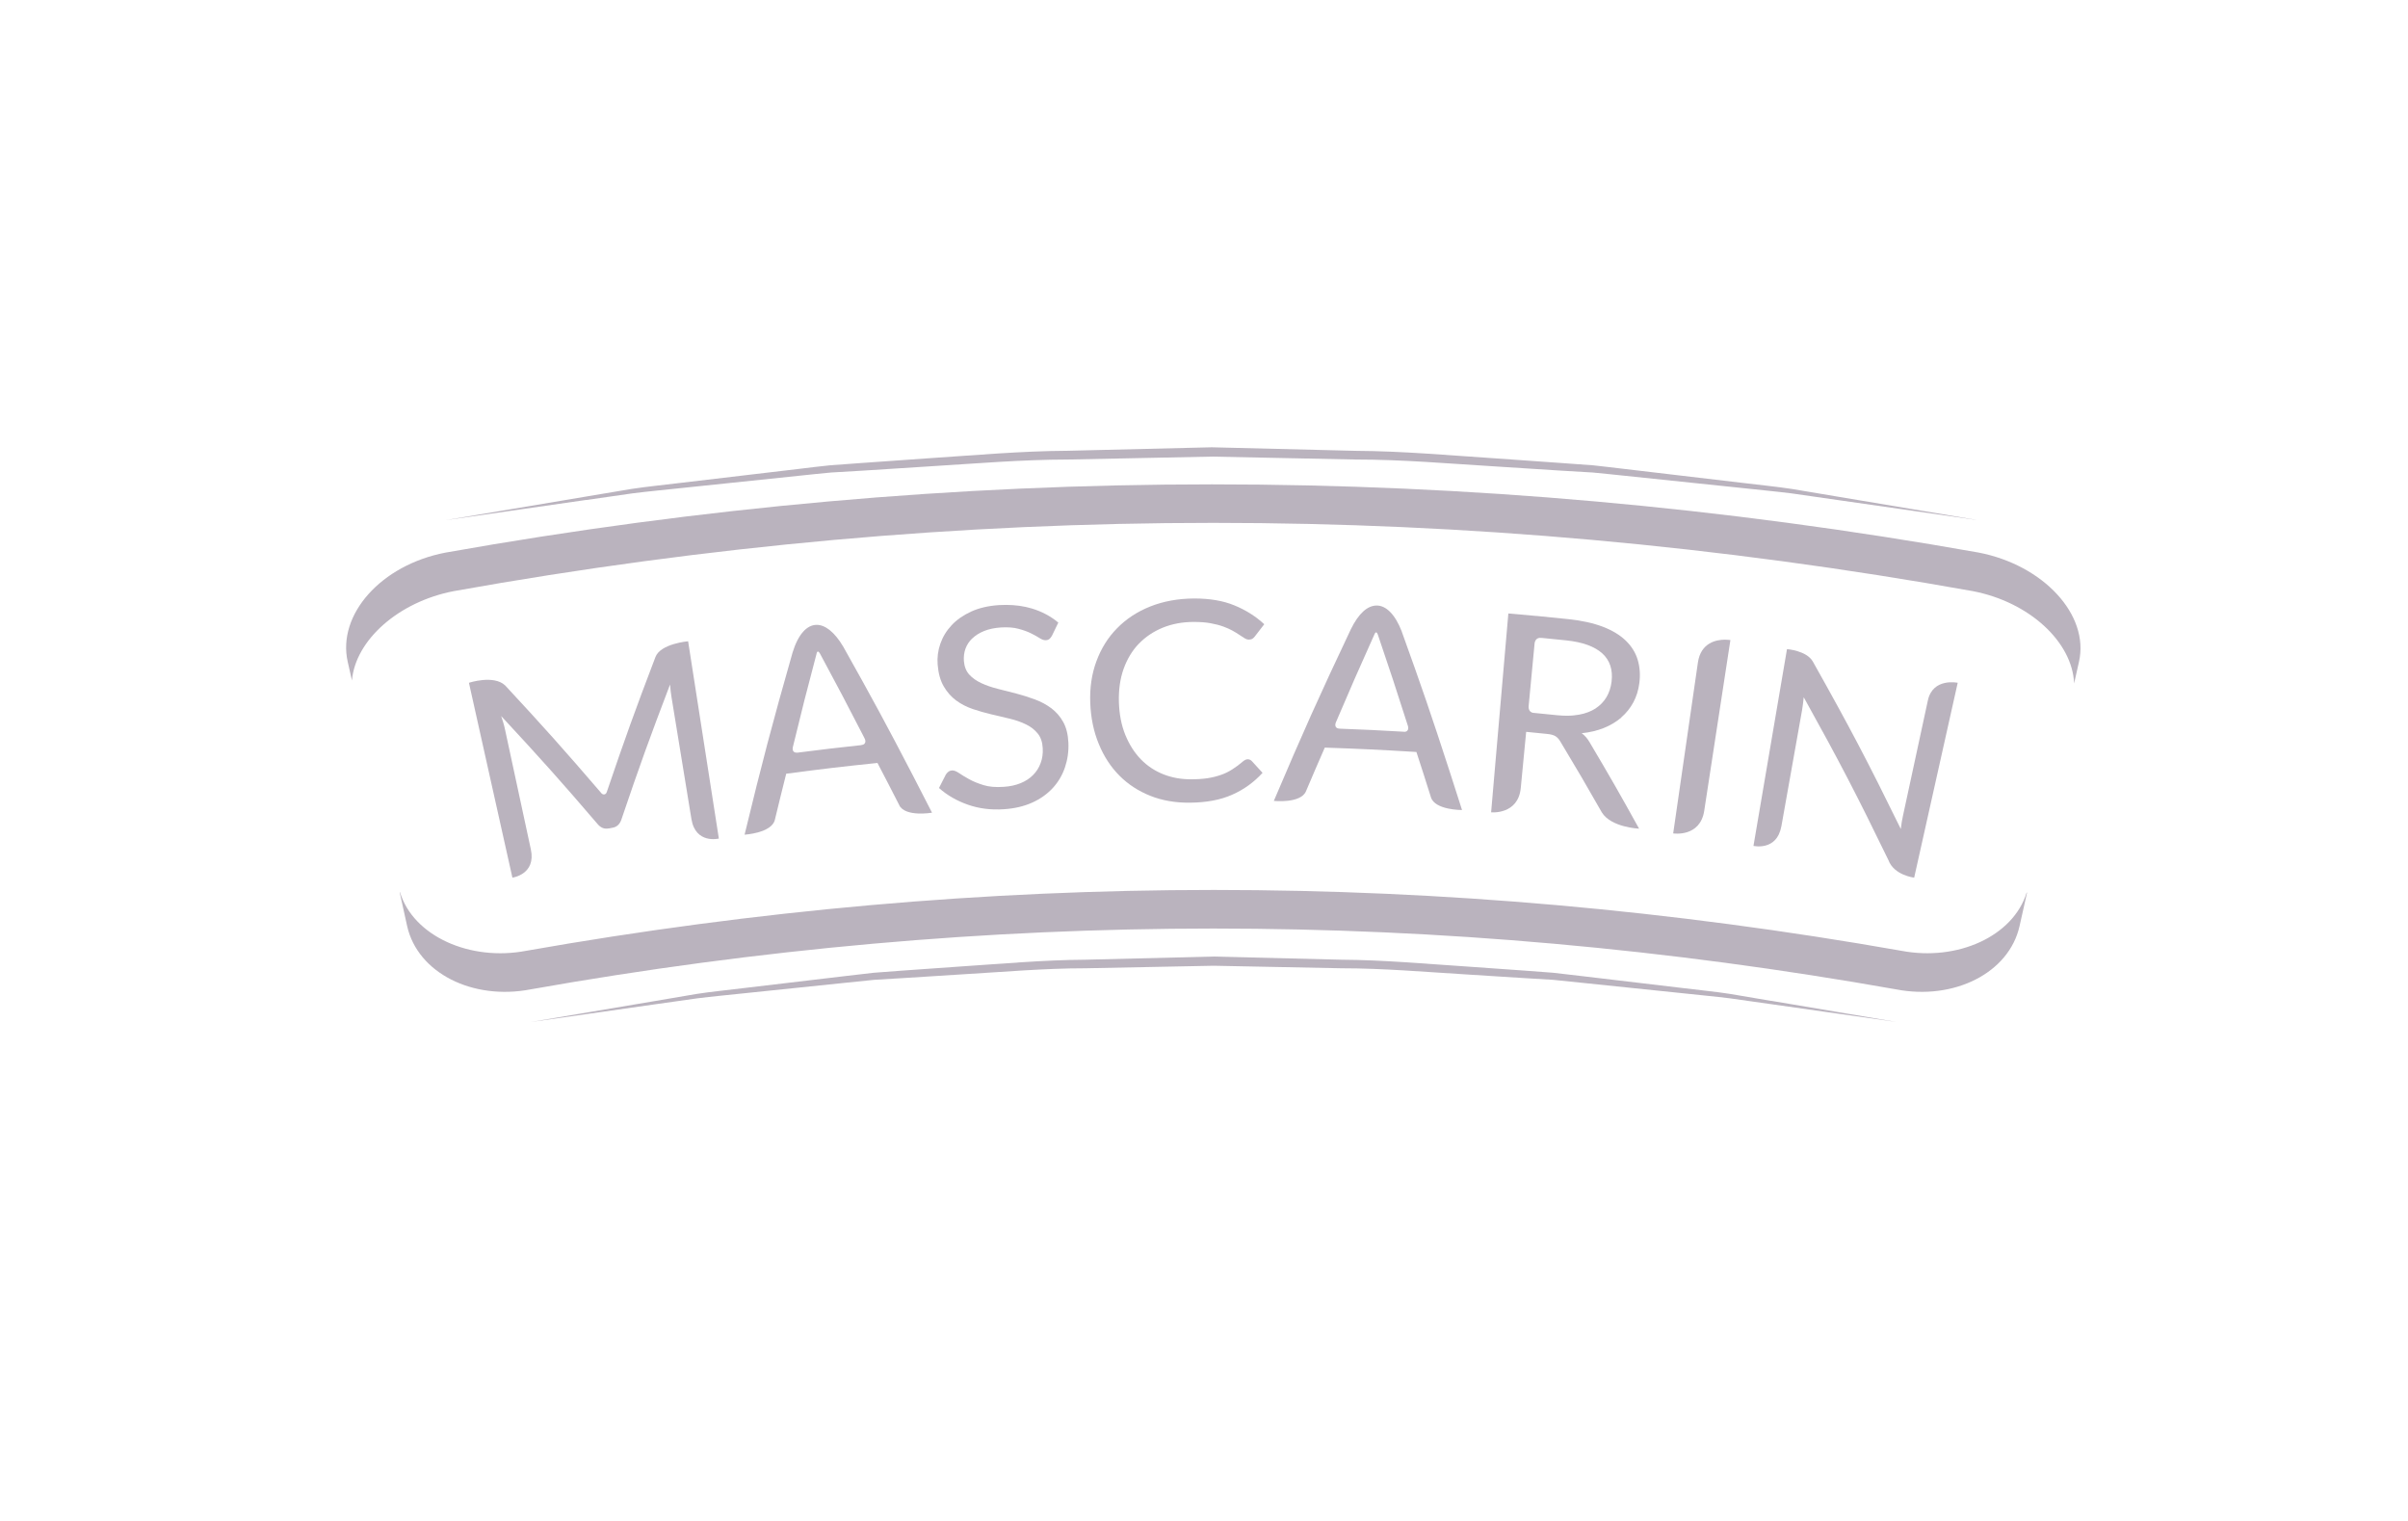 <?xml version="1.0" encoding="UTF-8"?>
<svg id="Calque_1" data-name="Calque 1" xmlns="http://www.w3.org/2000/svg" viewBox="0 0 380 240">
  <defs>
    <style>
      .cls-1 {
        fill: #bab3be;
        stroke-width: 0px;
      }
    </style>
  </defs>
  <path class="cls-1" d="M300.05,150.03c-36.34-6.4-72.42-9.6-108.5-9.6s-72.16,3.19-108.5,9.6c-8.86,1.7-17.82-2.3-19.93-9.24h-.05c.38,1.78.78,3.56,1.18,5.34,1.66,7.41,10.35,11.75,19.47,9.99,72.17-12.8,143.34-12.8,215.51,0,9.12,1.76,17.81-2.58,19.47-9.99.39-1.75.78-3.51,1.18-5.26-.02,0-.04,0-.06-.02-2.13,6.9-10.93,10.87-19.77,9.18Z"/>
  <path class="cls-1" d="M279.52,157.94c-2.04-.35-4.2-.71-6.49-1.1-2.28-.36-4.71-.58-7.23-.9-5.04-.59-10.51-1.25-16.29-1.93-1.45-.17-2.91-.34-4.39-.51-1.49-.11-3-.23-4.52-.34-3.05-.22-6.17-.43-9.33-.66-6.34-.41-12.88-1.02-19.56-1.06-6.67-.17-13.45-.34-20.22-.5-6.78.16-13.55.33-20.22.5-6.67.04-13.21.65-19.55,1.06-3.17.23-6.29.45-9.33.66-1.52.11-3.03.22-4.52.34-1.48.17-2.95.34-4.4.51-5.78.69-11.25,1.34-16.3,1.93-2.52.32-4.95.54-7.23.9-2.28.39-4.45.76-6.48,1.1-4.07.69-7.61,1.29-10.53,1.78-5.84.99-9.18,1.55-9.18,1.55,0,0,3.35-.48,9.22-1.31,2.93-.42,6.5-.92,10.58-1.51,2.04-.29,4.22-.6,6.51-.92,2.3-.29,4.71-.51,7.24-.78,5.05-.52,10.51-1.09,16.29-1.69,1.45-.15,2.91-.3,4.39-.45,1.49-.09,2.99-.18,4.52-.27,3.05-.19,6.16-.39,9.32-.59,6.33-.37,12.86-.96,19.52-.96,6.66-.13,13.42-.27,20.18-.4,6.76.14,13.52.27,20.18.4,6.66,0,13.19.58,19.52.96,3.16.2,6.27.4,9.32.59,1.52.09,3.03.18,4.52.27,1.49.15,2.95.3,4.39.45,5.78.6,11.25,1.17,16.29,1.69,2.53.28,4.95.49,7.24.78,2.29.33,4.46.64,6.5.92,4.08.58,7.64,1.09,10.57,1.5,5.87.83,9.22,1.31,9.22,1.31,0,0-3.34-.57-9.18-1.55-2.93-.49-6.47-1.09-10.54-1.78Z"/>
  <path class="cls-1" d="M312.23,87.19c-40.35-7.17-80.66-10.76-120.98-10.76s-80.61,3.59-120.95,10.77c-10.21,1.96-17.1,9.81-15.43,17.22.22.99.44,1.98.67,2.96.54-6.37,7.35-12.42,16.06-14.1,80.14-14.37,159.6-14.36,239.73,0,8.93,1.72,15.71,8.02,15.98,14.56.26-1.14.51-2.28.77-3.42,1.67-7.41-5.64-15.27-15.85-17.23Z"/>
  <path class="cls-1" d="M92.51,78.9c2.29-.33,4.73-.68,7.3-1.05,2.57-.33,5.29-.57,8.12-.88,5.67-.59,11.8-1.24,18.29-1.91,1.62-.16,3.27-.36,4.93-.5,1.67-.1,3.36-.2,5.08-.3,3.42-.22,6.91-.44,10.46-.67,7.1-.43,14.44-1.07,21.91-1.08,7.47-.15,15.06-.3,22.65-.46,7.59.15,15.18.3,22.65.46,7.47,0,14.81.65,21.91,1.08,3.55.22,7.05.45,10.46.67,1.71.1,3.4.2,5.07.3,1.67.15,3.31.34,4.93.5,6.49.68,12.62,1.32,18.29,1.91,2.83.31,5.55.56,8.13.88,2.57.37,5.01.72,7.3,1.05,4.59.66,8.58,1.23,11.87,1.7,6.58.95,10.34,1.49,10.34,1.49,0,0-3.75-.63-10.31-1.73-3.27-.55-7.26-1.21-11.83-1.98-2.28-.38-4.71-.79-7.27-1.22-2.56-.39-5.29-.65-8.12-1-5.67-.67-11.8-1.39-18.3-2.16-1.62-.18-3.27-.4-4.93-.57-1.67-.12-3.37-.25-5.08-.37-3.43-.24-6.92-.49-10.48-.74-7.11-.46-14.46-1.14-21.95-1.18-7.48-.18-15.09-.37-22.7-.56-7.6.18-15.21.37-22.7.55-7.49.04-14.84.72-21.95,1.18-3.56.25-7.06.49-10.48.74-1.71.13-3.4.25-5.08.37-1.67.16-3.31.38-4.93.57-6.49.77-12.63,1.49-18.29,2.16-2.83.35-5.55.61-8.12,1-2.56.43-5,.84-7.28,1.22-4.57.77-8.55,1.43-11.83,1.99-6.56,1.1-10.31,1.73-10.31,1.73,0,0,3.76-.54,10.35-1.49,3.29-.47,7.28-1.05,11.87-1.71Z"/>
  <path class="cls-1" d="M141.9,127.05c.95,1.92,5.18,1.19,5.18,1.19-1.17-2.31-1.77-3.46-2.96-5.76-4.27-8.22-6.49-12.31-11.05-20.44-1.37-2.31-2.84-3.44-4.19-3.44-1.54,0-2.92,1.47-3.81,4.38-3.27,11.48-4.78,17.22-7.57,28.73,0,0,4.3-.26,4.78-2.35.7-2.91,1.06-4.36,1.79-7.27,5.75-.76,8.64-1.1,14.4-1.7h0c1.39,2.66,2.08,3.99,3.44,6.66ZM135.9,117.58c-4.01.43-6,.67-10,1.18-.06,0-.13.01-.18.01-.84,0-.6-.89-.6-.89,1.42-5.85,2.16-8.77,3.71-14.61h0c.03-.11.04-.15.06-.25.07-.2.23-.4.54.17,2.8,5.2,4.17,7.8,6.86,13.03.07.13.1.19.16.32h0s.49.92-.56,1.03Z"/>
  <path class="cls-1" d="M96.06,130.73c.25-.05.37-.07.62-.12.66-.12,1.12-.54,1.37-1.26,2.9-8.56,4.44-12.82,7.69-21.34.03.37.06.72.1,1.08s.09.67.14.98c1.25,7.67,1.88,11.5,3.13,19.16.65,4.01,4.33,3.09,4.33,3.09-1.94-12.45-2.91-18.68-4.85-31.13,0,0-4.33.36-5.15,2.47-3.24,8.49-4.77,12.74-7.67,21.27-.16.57-.69.52-.92.17-5.9-6.86-8.92-10.25-15.14-16.95-1.81-1.7-5.71-.41-5.71-.41,2.74,12.3,4.12,18.45,6.86,30.75,0,0,3.77-.5,2.91-4.47-.86-3.97-4.09-18.98-4.09-18.98-.06-.3-.15-.63-.25-.98-.1-.36-.21-.71-.34-1.07,6.25,6.74,9.31,10.15,15.23,17.06.49.58,1.07.8,1.73.67Z"/>
  <path class="cls-1" d="M281.1,130.47c.69-3.87,3.28-18.42,3.28-18.42.05-.29.09-.61.14-.96.05-.35.09-.7.12-1.07,5.68,10.22,8.35,15.37,13.37,25.71.89,2.4,4.06,2.76,4.06,2.76,2.75-12.3,4.12-18.45,6.87-30.75,0,0-3.93-.84-4.71,2.79-.78,3.64-3.92,18.16-3.92,18.16-.07.33-.14.67-.2,1.02-.06.36-.11.72-.15,1.1-5.21-10.63-7.98-15.92-13.88-26.42-.99-1.74-4.08-1.96-4.08-1.96-2.12,12.42-3.17,18.63-5.29,31.05,0,0,3.68.84,4.38-3.03Z"/>
  <path class="cls-1" d="M153.43,100.75c.48-.47,1.11-.87,1.87-1.18.76-.31,1.65-.49,2.65-.56,1.08-.06,2,0,2.76.21.77.2,1.43.44,1.98.71.55.27,1.01.53,1.37.76.36.23.67.34.94.33.25,0,.45-.07.6-.19.15-.12.28-.29.41-.52.4-.83.6-1.24,1-2.07-1.2-1-2.59-1.74-4.17-2.22-1.26-.38-2.63-.57-4.08-.57-.36,0-.73.01-1.1.03-1.68.11-3.15.45-4.4,1.02-1.26.58-2.29,1.3-3.1,2.17-.81.87-1.4,1.85-1.77,2.92-.37,1.07-.51,2.17-.42,3.28.11,1.39.43,2.53.96,3.44.53.91,1.18,1.64,1.96,2.22.78.57,1.65,1.02,2.62,1.35.96.33,1.94.6,2.94.84.99.24,1.97.46,2.92.69.95.23,1.8.53,2.55.9.75.36,1.36.84,1.84,1.43.47.58.74,1.35.79,2.3.05.86-.06,1.66-.33,2.37-.26.72-.66,1.35-1.19,1.88-.53.54-1.19.97-1.97,1.29-.78.32-1.69.52-2.71.58-1.23.08-2.28,0-3.16-.28-.88-.27-1.63-.58-2.26-.93-.63-.35-1.16-.67-1.6-.97-.43-.29-.79-.43-1.11-.41-.21.02-.39.08-.56.21-.16.12-.29.27-.4.44-.44.85-.65,1.27-1.08,2.12,1.3,1.16,2.83,2.03,4.57,2.64,1.75.61,3.64.85,5.68.71,1.68-.11,3.16-.46,4.45-1.04,1.29-.58,2.37-1.35,3.24-2.29.87-.94,1.51-2.02,1.93-3.25.42-1.23.61-2.53.55-3.91-.06-1.3-.33-2.4-.81-3.26-.48-.88-1.12-1.6-1.88-2.18-.77-.57-1.63-1.04-2.59-1.39-.96-.36-1.94-.67-2.94-.93-1-.26-1.99-.52-2.94-.75-.95-.24-1.82-.54-2.59-.9-.77-.36-1.4-.8-1.9-1.35-.49-.55-.77-1.26-.84-2.13-.05-.69.03-1.34.25-1.95.22-.61.58-1.15,1.07-1.63Z"/>
  <path class="cls-1" d="M255.85,113.2c.78-.67,1.42-1.47,1.91-2.38.49-.92.8-1.92.94-3.03.17-1.32.08-2.55-.26-3.68-.34-1.13-.97-2.14-1.88-3.02-.91-.88-2.11-1.61-3.61-2.19-1.5-.57-3.31-.98-5.43-1.2-1.98-.21-2.96-.31-4.94-.5,0,0-.04,0-.09,0-1.78-.17-2.67-.25-4.46-.4-.81,9.31-1.21,13.96-2.02,23.27-.39,4.57-.7,8.11-.7,8.11,0,0,4.27.43,4.68-3.85.34-3.54.51-5.31.85-8.85,1.32.12,1.98.19,3.3.33.61.06,1.05.18,1.34.37.29.18.54.47.76.84,2.68,4.45,3.98,6.68,6.54,11.17,1.47,2.39,5.88,2.57,5.88,2.57-3.01-5.45-4.57-8.17-7.77-13.57-.36-.63-.78-1.13-1.29-1.49,1.28-.13,2.45-.41,3.5-.83,1.05-.42,1.97-.98,2.76-1.65ZM251.8,111.79c-.73.46-1.59.8-2.61.98-.59.11-1.24.17-1.93.17-.48,0-.99-.03-1.52-.08-1.48-.16-2.22-.23-3.7-.37,0,0-.02,0-.03,0-.89-.09-.78-1.05-.78-1.05.37-3.96.57-5.94.94-9.9,0,0,.06-.97.98-.88.06,0,.11,0,.15,0,1.55.15,2.32.23,3.87.39,2.59.27,4.49.97,5.69,2.06,1.2,1.1,1.68,2.58,1.46,4.44-.11.92-.38,1.74-.8,2.45-.43.72-1,1.31-1.72,1.78Z"/>
  <path class="cls-1" d="M268.94,127.93c.65-4.25,4.13-26.93,4.13-26.93,0,0-.34-.06-.85-.06-1.34,0-3.82.44-4.28,3.61-.64,4.38-3.9,26.96-3.9,26.96,0,0,4.25.67,4.9-3.58Z"/>
  <path class="cls-1" d="M179.7,101.6c1.04-1.09,2.31-1.95,3.78-2.55,1.47-.6,3.11-.91,4.9-.91,1,0,1.88.06,2.64.2.76.14,1.43.31,2.01.52.57.21,1.07.43,1.48.66.42.24.79.46,1.09.67.31.2.58.38.8.52.22.14.43.21.63.22.26,0,.47-.05.61-.14.14-.09.27-.21.38-.36.6-.77.89-1.16,1.49-1.93-1.36-1.26-2.94-2.25-4.73-2.98-1.75-.72-3.85-1.08-6.27-1.08h-.13c-2.51.02-4.8.44-6.86,1.26-2.06.82-3.81,1.97-5.24,3.44-1.44,1.46-2.52,3.2-3.26,5.21-.74,2-1.06,4.2-.97,6.56.09,2.37.54,4.54,1.35,6.49.8,1.96,1.89,3.62,3.25,4.99,1.37,1.38,2.99,2.43,4.86,3.18,1.88.75,3.95,1.11,6.24,1.09,2.61-.02,4.84-.43,6.7-1.26,1.86-.82,3.45-1.98,4.79-3.45-.67-.74-1-1.11-1.68-1.84-.19-.2-.41-.3-.65-.3-.24,0-.48.11-.74.32-.57.49-1.14.92-1.7,1.27-.56.36-1.16.66-1.81.88-.65.23-1.35.4-2.11.52-.76.11-1.61.17-2.56.17-1.56.01-3.02-.25-4.38-.78-1.36-.54-2.55-1.32-3.56-2.36-1.02-1.05-1.83-2.32-2.46-3.85-.62-1.52-.96-3.26-1.02-5.23-.05-1.9.19-3.64.74-5.19.56-1.56,1.35-2.88,2.39-3.97Z"/>
  <path class="cls-1" d="M221.22,99.67c-1.06-2.74-2.49-4.12-3.96-4.12s-2.85,1.24-4.08,3.73c-5.1,10.78-7.53,16.21-12.16,27.1,0,0,4.27.45,5.08-1.54,1.17-2.75,1.76-4.13,2.96-6.87,5.79.2,8.68.34,14.46.69h0c.93,2.85,1.39,4.28,2.29,7.14.62,2.05,4.91,2.02,4.91,2.02-.78-2.47-1.18-3.7-1.98-6.17h0c-2.86-8.81-4.37-13.21-7.53-21.98ZM221.56,115.46s-.06,0-.09,0c-4.01-.23-6.03-.33-10.04-.48-1.05-.04-.62-.99-.62-.99,2.36-5.53,3.57-8.29,6.04-13.79h0c.05-.1.07-.15.11-.24.11-.19.29-.36.5.26,1.9,5.59,2.82,8.39,4.61,13.99.04.14.06.21.11.34,0,0,0,0,0,0,0,0,.31.93-.62.93Z"/>
</svg>